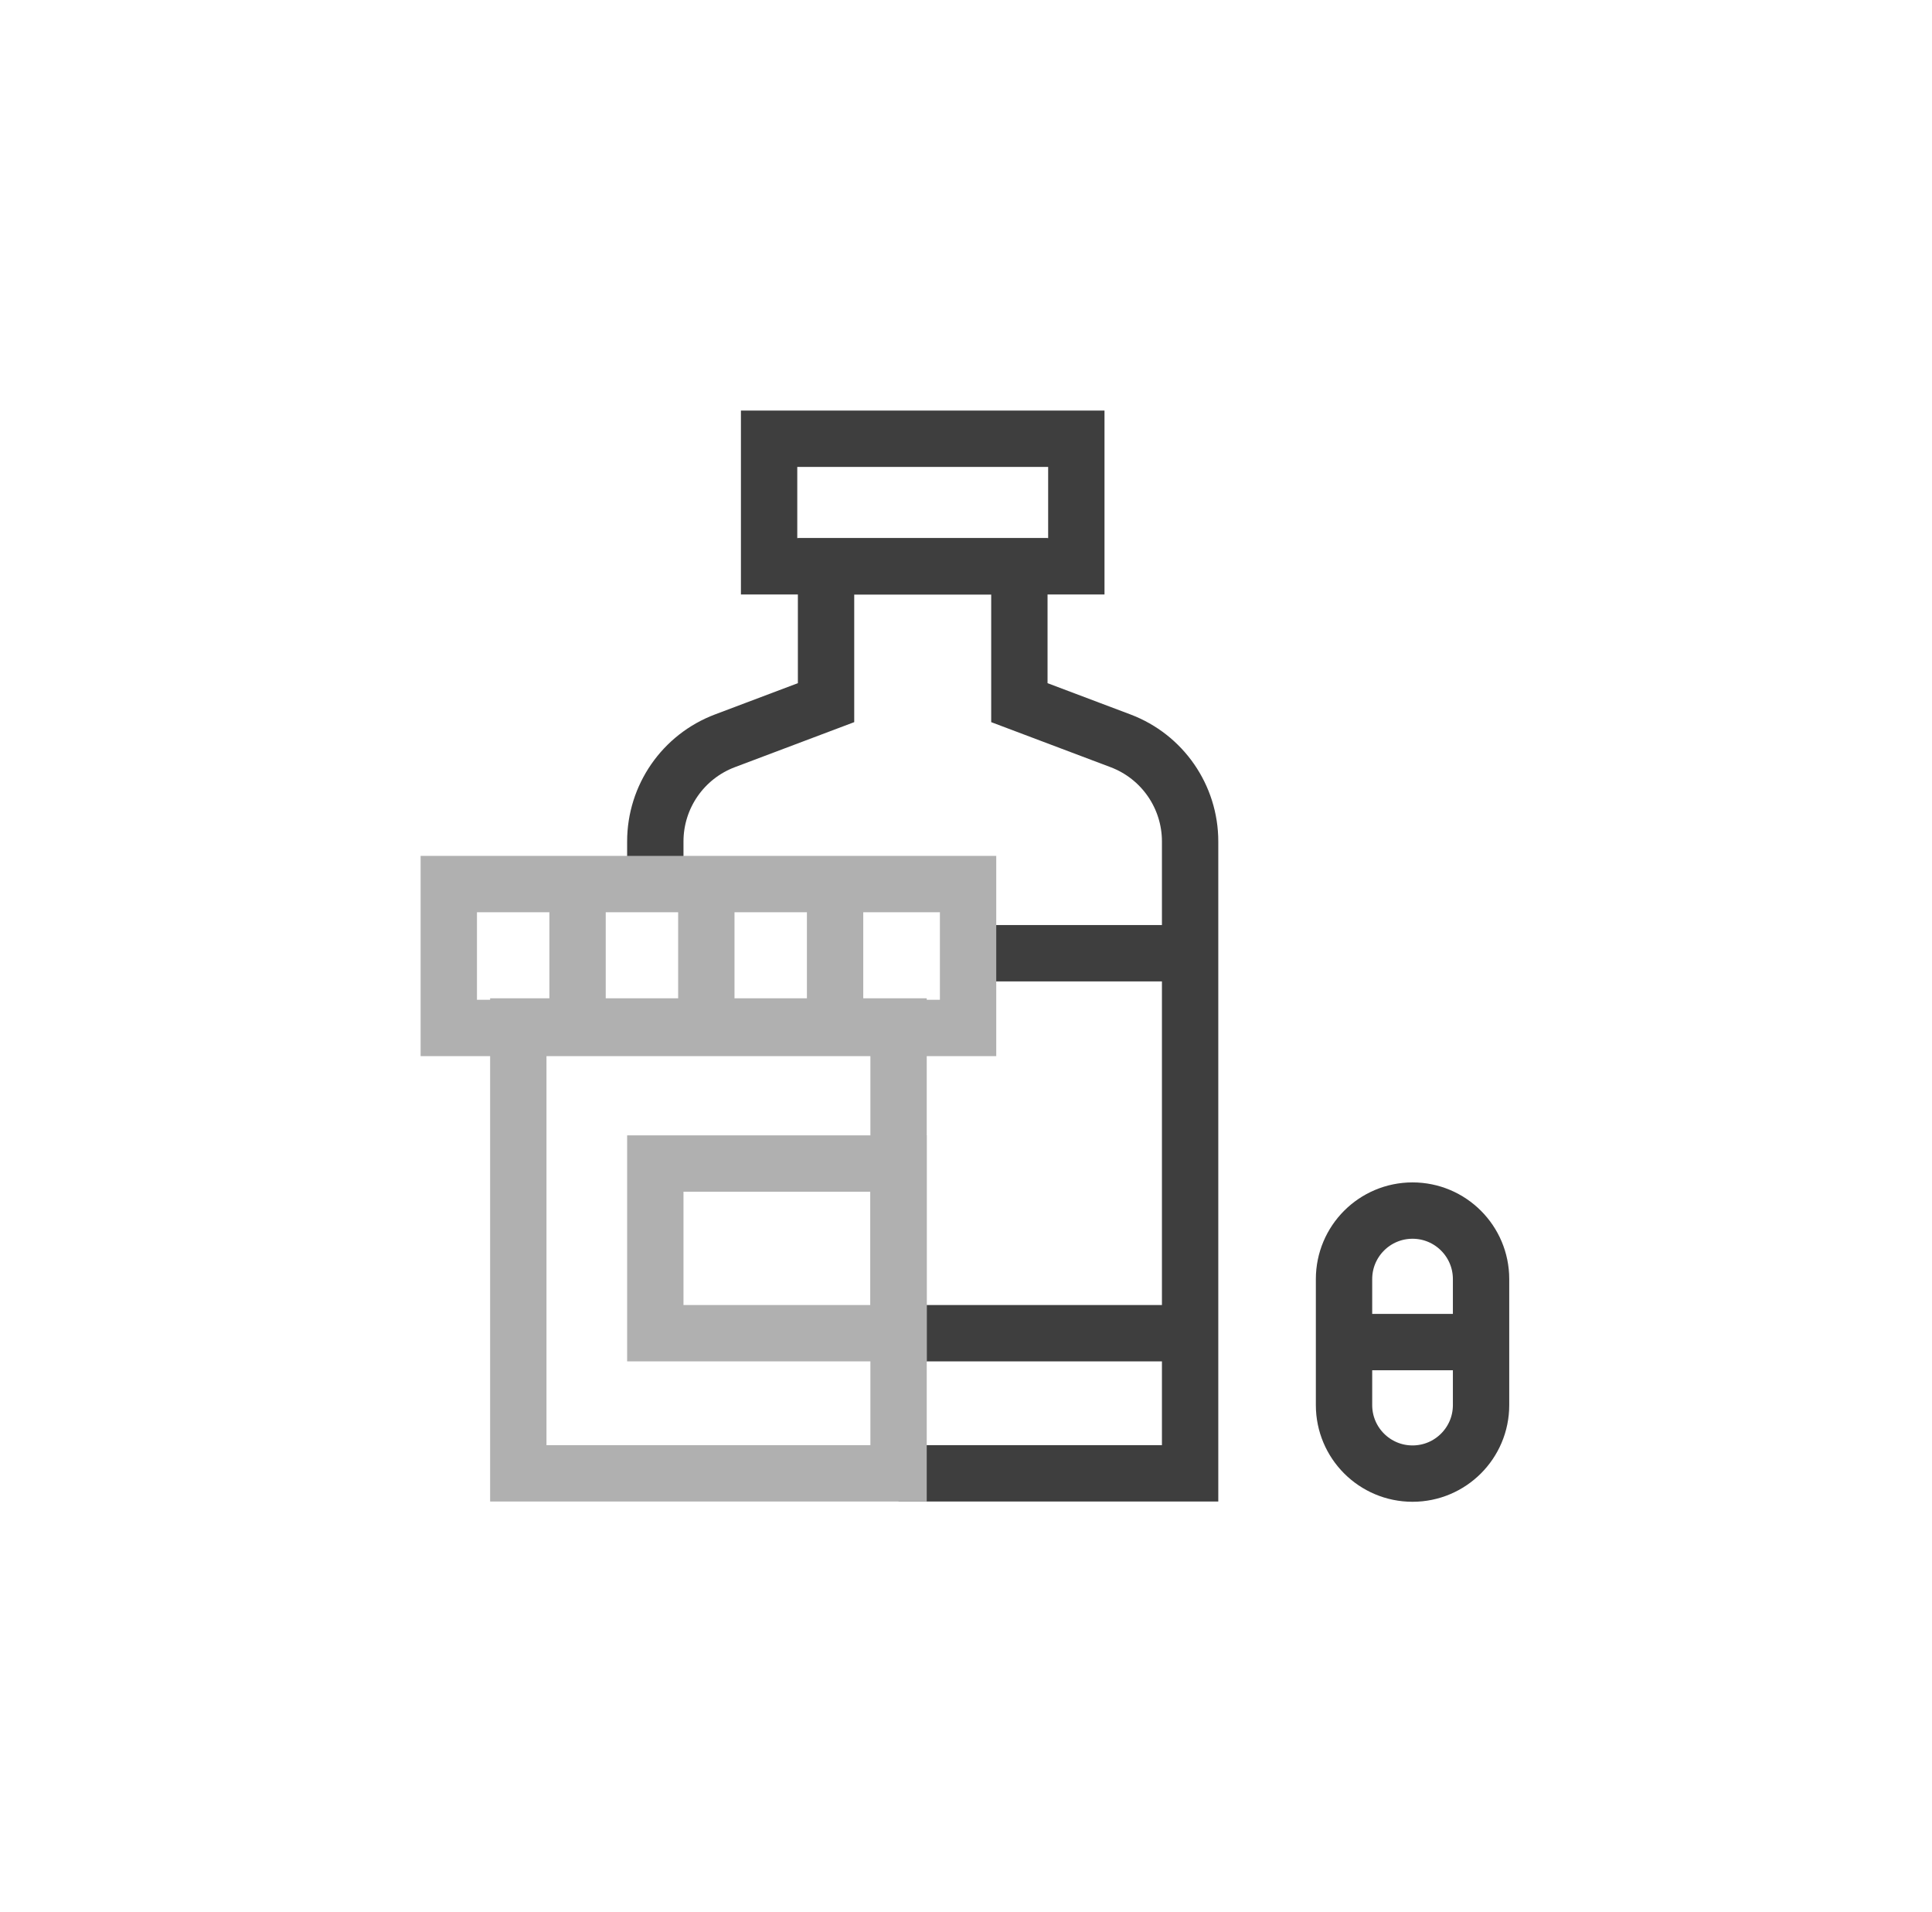 <svg xmlns="http://www.w3.org/2000/svg" fill="none" viewBox="0 0 96 95" height="95" width="96">
<path stroke-miterlimit="10" stroke-width="2.8" stroke="#3E3E3E" d="M44.649 73.206H59.136V41.81C59.136 39.585 57.758 37.593 55.676 36.808L50.652 34.913V28.138H41.046V34.913L36.022 36.808C33.94 37.593 32.562 39.585 32.562 41.81V43.927"></path>
<path stroke-miterlimit="10" stroke-width="2.8" stroke="#3E3E3E" d="M53.482 28.138H38.216V21.8H53.482V28.138Z"></path>
<path stroke-miterlimit="10" stroke-width="2.8" stroke="#3E3E3E" d="M59.136 47.363H48.103"></path>
<path stroke-miterlimit="10" stroke-width="2.8" stroke="#3E3E3E" d="M59.136 66.243H43.659"></path>
<path stroke-miterlimit="10" stroke-width="2.8" stroke="#B0B0B0" d="M44.649 73.206H25.754V51.002H44.649V73.206Z"></path>
<path stroke-miterlimit="10" stroke-width="2.8" stroke="#B0B0B0" d="M48.103 51.076H22.3V43.927H48.103V51.076Z"></path>
<path stroke-miterlimit="10" stroke-width="2.8" stroke="#B0B0B0" d="M44.649 66.243H32.562V57.813H44.649V66.243Z"></path>
<path stroke-miterlimit="10" stroke-width="2.8" stroke="#B0B0B0" d="M28.698 43.927V51.077"></path>
<path stroke-miterlimit="10" stroke-width="2.8" stroke="#B0B0B0" d="M35.097 43.927V51.077"></path>
<path stroke-miterlimit="10" stroke-width="2.8" stroke="#B0B0B0" d="M41.495 43.927V51.077"></path>
<path stroke-miterlimit="10" stroke-width="2.8" stroke="#3E3E3E" d="M70.188 73.219C68.308 73.219 66.784 71.695 66.784 69.815V63.554C66.784 61.674 68.308 60.15 70.188 60.15C72.068 60.15 73.593 61.674 73.593 63.554V69.815C73.593 71.695 72.068 73.219 70.188 73.219Z"></path>
<path stroke-miterlimit="10" stroke-width="2.8" stroke="#3E3E3E" d="M66.784 66.684H73.593"></path>
</svg>
